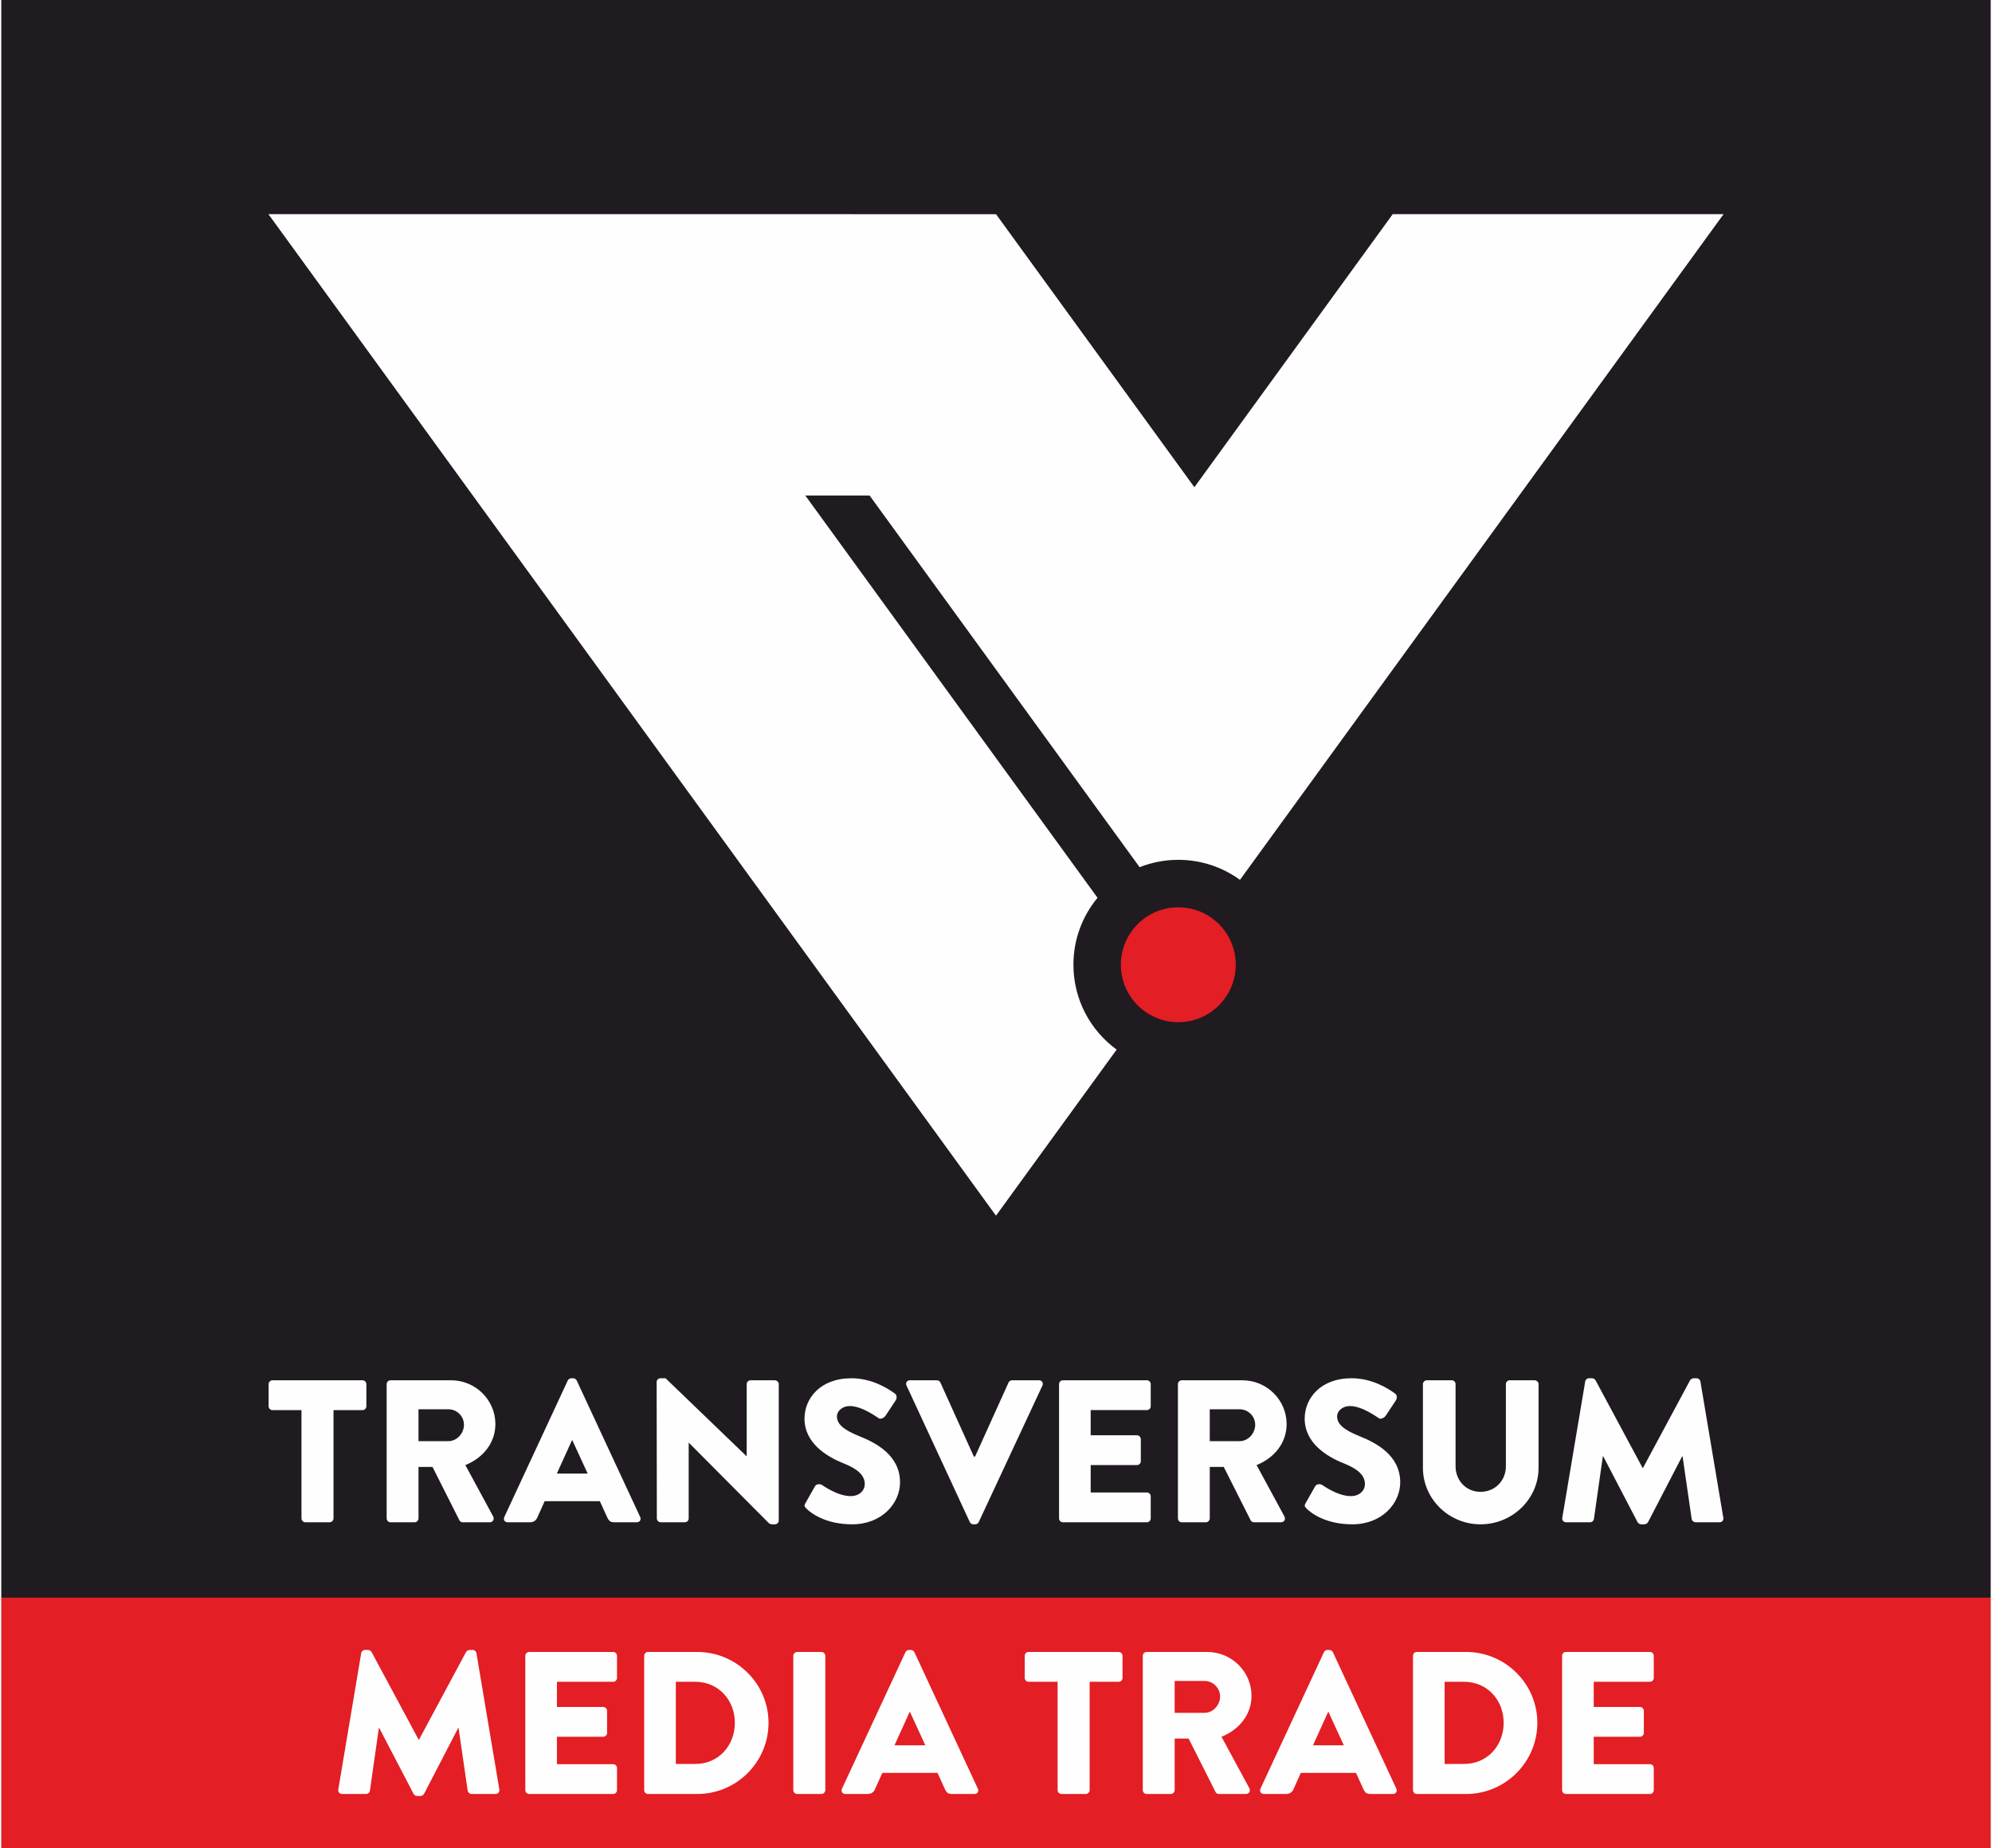 <?xml version="1.0" encoding="UTF-8"?>
<!DOCTYPE svg PUBLIC "-//W3C//DTD SVG 1.1//EN" "http://www.w3.org/Graphics/SVG/1.1/DTD/svg11.dtd">
<!-- Creator: CorelDRAW 2019 (64-Bit) -->
<svg xmlns="http://www.w3.org/2000/svg" xml:space="preserve" width="1024px" height="950px" version="1.1" style="shape-rendering:geometricPrecision; text-rendering:geometricPrecision; image-rendering:optimizeQuality; fill-rule:evenodd; clip-rule:evenodd"
viewBox="0 0 1018810 946530"
 xmlns:xlink="http://www.w3.org/1999/xlink">
 <rect x="0" y="0" width="1018810" height="946530" fill="#333333" stroke="none"/>
 <defs>
  <style type="text/css">
   <![CDATA[
    .fil1 {fill:#FEFEFE}
    .fil2 {fill:#E31E24}
    .fil3 {fill:#E31E24}
    .fil0 {fill:#1F1B20}
    .fil4 {fill:#FEFEFE;fill-rule:nonzero}
   ]]>
  </style>
 </defs>
 <g id="Layer_x0020_1">
  <g id="_2000670399376">
   <polygon class="fil0" points="0,0 1018810,0 1018810,818200 0,818200 "/>
   <path class="fil1" d="M799440 777300c-210,1350 730,2290 1980,2290l12250 0c1040,0 1870,-830 1980,-1660l4570 -32110 210 0 17550 33670c310,620 1150,1140 1770,1140l1870 0c520,0 1450,-520 1760,-1140l17460 -33670 210 0 4670 32110c100,830 1040,1660 1980,1660l12250 0c1250,0 2180,-940 1980,-2290l-11740 -69810c-110,-930 -1040,-1660 -1870,-1660l-1660 0c-520,0 -1460,410 -1770,1040l-24110 44880 -200 0 -24100 -44880c-310,-630 -1250,-1040 -1770,-1040l-1660 0c-830,0 -1770,730 -1870,1660l-11740 69810zm-71370 -25550c0,15790 13190,28880 29500,28880 16420,0 29720,-13090 29720,-28880l0 -42910c0,-1040 -940,-1970 -1980,-1970l-12770 0c-1150,0 -1980,930 -1980,1970l0 42070c0,7280 -5510,13090 -12990,13090 -7370,0 -12780,-5810 -12780,-13090l0 -42070c0,-1040 -820,-1970 -1970,-1970l-12780 0c-1030,0 -1970,930 -1970,1970l0 42910zm-59530 20880c2390,2380 9870,8000 23380,8000 15270,0 24520,-10810 24520,-21510 0,-14130 -12890,-20460 -20990,-23680 -8210,-3330 -11320,-6240 -11320,-10080 0,-2810 2800,-5300 6540,-5300 6340,0 13930,5720 14860,6240 930,720 2800,-210 3530,-1360l5300 -8000c410,-720 620,-2590 -620,-3320 -3120,-2290 -11430,-7790 -22240,-7790 -16000,0 -23990,10390 -23990,20670 0,12470 11210,19430 20150,22960 7060,2800 10700,6130 10700,10490 0,3640 -3010,6240 -7170,6240 -6860,0 -14340,-5510 -14750,-5720 -730,-520 -2700,-720 -3530,630l-4890 8620c-830,1450 -510,1870 520,2910zm-49650 -34600l0 -16310 15370 0c4260,0 7900,3540 7900,7900 0,4470 -3640,8410 -7900,8410l-15370 0zm-16310 39580c0,1040 830,1980 1970,1980l12370 0c1030,0 1970,-940 1970,-1980l0 -26380 7160 0 13820 27420c210,420 830,940 1660,940l13820 0c1770,0 2490,-1660 1770,-3020l-14240 -26280c9040,-3630 15380,-11320 15380,-20980 0,-12370 -10180,-22440 -22650,-22440l-31060 0c-1140,0 -1970,930 -1970,1970l0 68770zm-60880 0c0,1040 830,1980 1970,1980l43010 0c1140,0 1970,-940 1970,-1980l0 -11320c0,-1040 -830,-1970 -1970,-1970l-28780 0 0 -14030 23690 0c1040,0 1980,-830 1980,-1970l0 -11330c0,-1040 -940,-1970 -1980,-1970l-23690 0 0 -12880 28780 0c1140,0 1970,-940 1970,-1980l0 -11320c0,-1040 -830,-1970 -1970,-1970l-43010 0c-1140,0 -1970,930 -1970,1970l0 68770zm-45710 1880c310,620 940,1140 1760,1140l1040 0c830,0 1460,-520 1770,-1140l32620 -69920c620,-1350 -210,-2700 -1760,-2700l-13820 0c-830,0 -1560,620 -1770,1140l-17140 37920 -630 0 -17140 -37920c-200,-520 -930,-1140 -1760,-1140l-13820 0c-1560,0 -2390,1350 -1760,2700l32410 69920zm-83630 -6860c2390,2380 9870,8000 23370,8000 15280,0 24520,-10810 24520,-21510 0,-14130 -12880,-20460 -20990,-23680 -8200,-3330 -11320,-6240 -11320,-10080 0,-2810 2810,-5300 6550,-5300 6340,0 13920,5720 14850,6240 940,720 2810,-210 3530,-1360l5300 -8000c420,-720 630,-2590 -620,-3320 -3120,-2290 -11430,-7790 -22230,-7790 -16000,0 -24000,10390 -24000,20670 0,12470 11220,19430 20150,22960 7070,2800 10710,6130 10710,10490 0,3640 -3020,6240 -7170,6240 -6860,0 -14340,-5510 -14750,-5720 -730,-520 -2710,-720 -3540,630l-4880 8620c-830,1450 -520,1870 520,2910zm-76670 4980c0,1040 940,1980 1970,1980l12370 0c1140,0 1970,-940 1970,-1980l0 -38750c0,0 100,0 100,0l41040 41250c210,200 1040,520 1350,520l1660 0c1040,0 1980,-840 1980,-1870l0 -69920c0,-1040 -940,-1970 -1980,-1970l-12460 0c-1140,0 -1980,930 -1980,1970l0 36880c0,0 -100,0 -100,0l-41450 -39890 -2600 0c-1040,0 -1970,830 -1970,1870l100 69910zm-51220 -22960l7790 -17140 110 0 7900 17140 -15800 0zm-25140 24940l11430 0c2080,0 3220,-1250 3740,-2500l3740 -8310 28260 0 3740 8210c930,1970 1760,2600 3640,2600l11520 0c1560,0 2400,-1350 1770,-2700l-32520 -69920c-310,-620 -1040,-1140 -1760,-1140l-1040 0c-730,0 -1450,520 -1770,1140l-32510 69920c-630,1350 200,2700 1760,2700zm-45710 -41560l0 -16310 15380 0c4260,0 7900,3540 7900,7900 0,4470 -3640,8410 -7900,8410l-15380 0zm-16310 39580c0,1040 830,1980 1980,1980l12360 0c1040,0 1970,-940 1970,-1980l0 -26380 7170 0 13820 27420c210,420 830,940 1660,940l13820 0c1760,0 2490,-1660 1760,-3020l-14230 -26280c9040,-3630 15380,-11320 15380,-20980 0,-12370 -10180,-22440 -22650,-22440l-31060 0c-1150,0 -1980,930 -1980,1970l0 68770zm-43630 0c0,1040 940,1980 1980,1980l12460 0c1040,0 1970,-940 1970,-1980l0 -55470 14860 0c1140,0 1970,-940 1970,-1980l0 -11320c0,-1040 -830,-1970 -1970,-1970l-46130 0c-1140,0 -1970,930 -1970,1970l0 11320c0,1040 830,1980 1970,1980l14860 0 0 55470z"/>
   <g>
    <path class="fil1" d="M712610 109660l169450 0 -247700 340930c-8870,-6450 -19780,-10260 -31580,-10260 -7000,0 -13690,1350 -19820,3780l-138300 -190350 -32930 0 149680 206020c-7720,9300 -12350,21250 -12350,34280 0,17860 8720,33690 22140,43460l-61800 85050 -372650 -512910 372670 30 101590 139820 101600 -139850z"/>
    <path class="fil2" d="M602780 464640c16250,0 29420,13170 29420,29420 0,16240 -13170,29420 -29420,29420 -16250,0 -29420,-13180 -29420,-29420 0,-16250 13170,-29420 29420,-29420z"/>
   </g>
   <polygon class="fil3" points="0,818200 1018810,818200 1018810,946530 0,946530 "/>
   <path class="fil4" d="M172530 916440c-210,1350 730,2290 1980,2290l12260 0c1040,0 1870,-830 1970,-1670l4570 -32100 210 0 17560 33660c310,630 1140,1150 1760,1150l1870 0c520,0 1460,-520 1770,-1150l17460 -33660 200 0 4680 32100c100,840 1040,1670 1970,1670l12260 0c1250,0 2180,-940 1980,-2290l-11740 -69820c-110,-930 -1040,-1660 -1870,-1660l-1660 0c-520,0 -1460,420 -1770,1040l-24110 44890 -200 0 -24110 -44890c-310,-620 -1250,-1040 -1760,-1040l-1670 0c-830,0 -1760,730 -1870,1660l-11740 69820zm95800 310c0,1040 830,1980 1970,1980l43020 0c1140,0 1970,-940 1970,-1980l0 -11320c0,-1040 -830,-1970 -1970,-1970l-28790 0 0 -14030 23690 0c1040,0 1980,-830 1980,-1980l0 -11320c0,-1040 -940,-1980 -1980,-1980l-23690 0 0 -12880 28790 0c1140,0 1970,-930 1970,-1970l0 -11330c0,-1040 -830,-1970 -1970,-1970l-43020 0c-1140,0 -1970,930 -1970,1970l0 68780zm60880 0c0,1040 830,1980 1870,1980l25350 0c20060,0 36470,-16310 36470,-36470 0,-19950 -16410,-36260 -36470,-36260l-25350 0c-1040,0 -1870,930 -1870,1970l0 68780zm16210 -13400l0 -42080 9970 0c11750,0 20260,9250 20260,20990 0,11850 -8510,21090 -20260,21090l-9970 0zm60160 13400c0,1040 930,1980 1970,1980l12470 0c1040,0 1970,-940 1970,-1980l0 -68780c0,-1040 -930,-1970 -1970,-1970l-12470 0c-1040,0 -1970,930 -1970,1970l0 68780zm26700 1980l11430 0c2070,0 3220,-1250 3740,-2490l3740 -8320 28260 0 3740 8210c930,1980 1760,2600 3630,2600l11540 0c1560,0 2390,-1350 1760,-2700l-32510 -69930c-320,-620 -1050,-1140 -1770,-1140l-1040 0c-730,0 -1460,520 -1770,1140l-32520 69930c-620,1350 210,2700 1770,2700zm25140 -24940l7790 -17140 110 0 7890 17140 -15790 0zm83540 22960c0,1040 930,1980 1970,1980l12470 0c1030,0 1970,-940 1970,-1980l0 -55480 14860 0c1140,0 1970,-930 1970,-1970l0 -11330c0,-1040 -830,-1970 -1970,-1970l-46130 0c-1150,0 -1980,930 -1980,1970l0 11330c0,1040 830,1970 1980,1970l14860 0 0 55480zm43630 0c0,1040 830,1980 1980,1980l12360 0c1040,0 1980,-940 1980,-1980l0 -26390 7160 0 13820 27430c210,420 830,940 1660,940l13820 0c1770,0 2490,-1670 1770,-3020l-14230 -26280c9030,-3640 15370,-11330 15370,-20940 0,-12410 -10180,-22490 -22650,-22490l-31060 0c-1150,0 -1980,930 -1980,1970l0 68780zm16320 -39580l0 -16310 15370 0c4260,0 7900,3550 7900,7950 0,4400 -3640,8360 -7900,8360l-15370 0zm45710 41560l11430 0c2070,0 3220,-1250 3740,-2490l3740 -8320 28260 0 3740 8210c930,1980 1760,2600 3630,2600l11540 0c1560,0 2390,-1350 1760,-2700l-32510 -69930c-320,-620 -1050,-1140 -1770,-1140l-1040 0c-730,0 -1460,520 -1770,1140l-32520 69930c-620,1350 210,2700 1770,2700zm25140 -24940l7790 -17140 110 0 7890 17140 -15790 0zm51220 22960c0,1040 830,1980 1880,1980l25350 0c20050,0 36460,-16310 36460,-36470 0,-19950 -16410,-36260 -36460,-36260l-25350 0c-1050,0 -1880,930 -1880,1970l0 68780zm16210 -13400l0 -42080 9970 0c11750,0 20260,9250 20260,20990 0,11850 -8510,21090 -20260,21090l-9970 0zm60160 13400c0,1040 830,1980 1970,1980l43020 0c1140,0 1970,-940 1970,-1980l0 -11320c0,-1040 -830,-1970 -1970,-1970l-28790 0 0 -14030 23690 0c1040,0 1980,-830 1980,-1980l0 -11320c0,-1040 -940,-1980 -1980,-1980l-23690 0 0 -12880 28790 0c1140,0 1970,-930 1970,-1970l0 -11330c0,-1040 -830,-1970 -1970,-1970l-43020 0c-1140,0 -1970,930 -1970,1970l0 68780z"/>
  </g>
 </g>
</svg>
